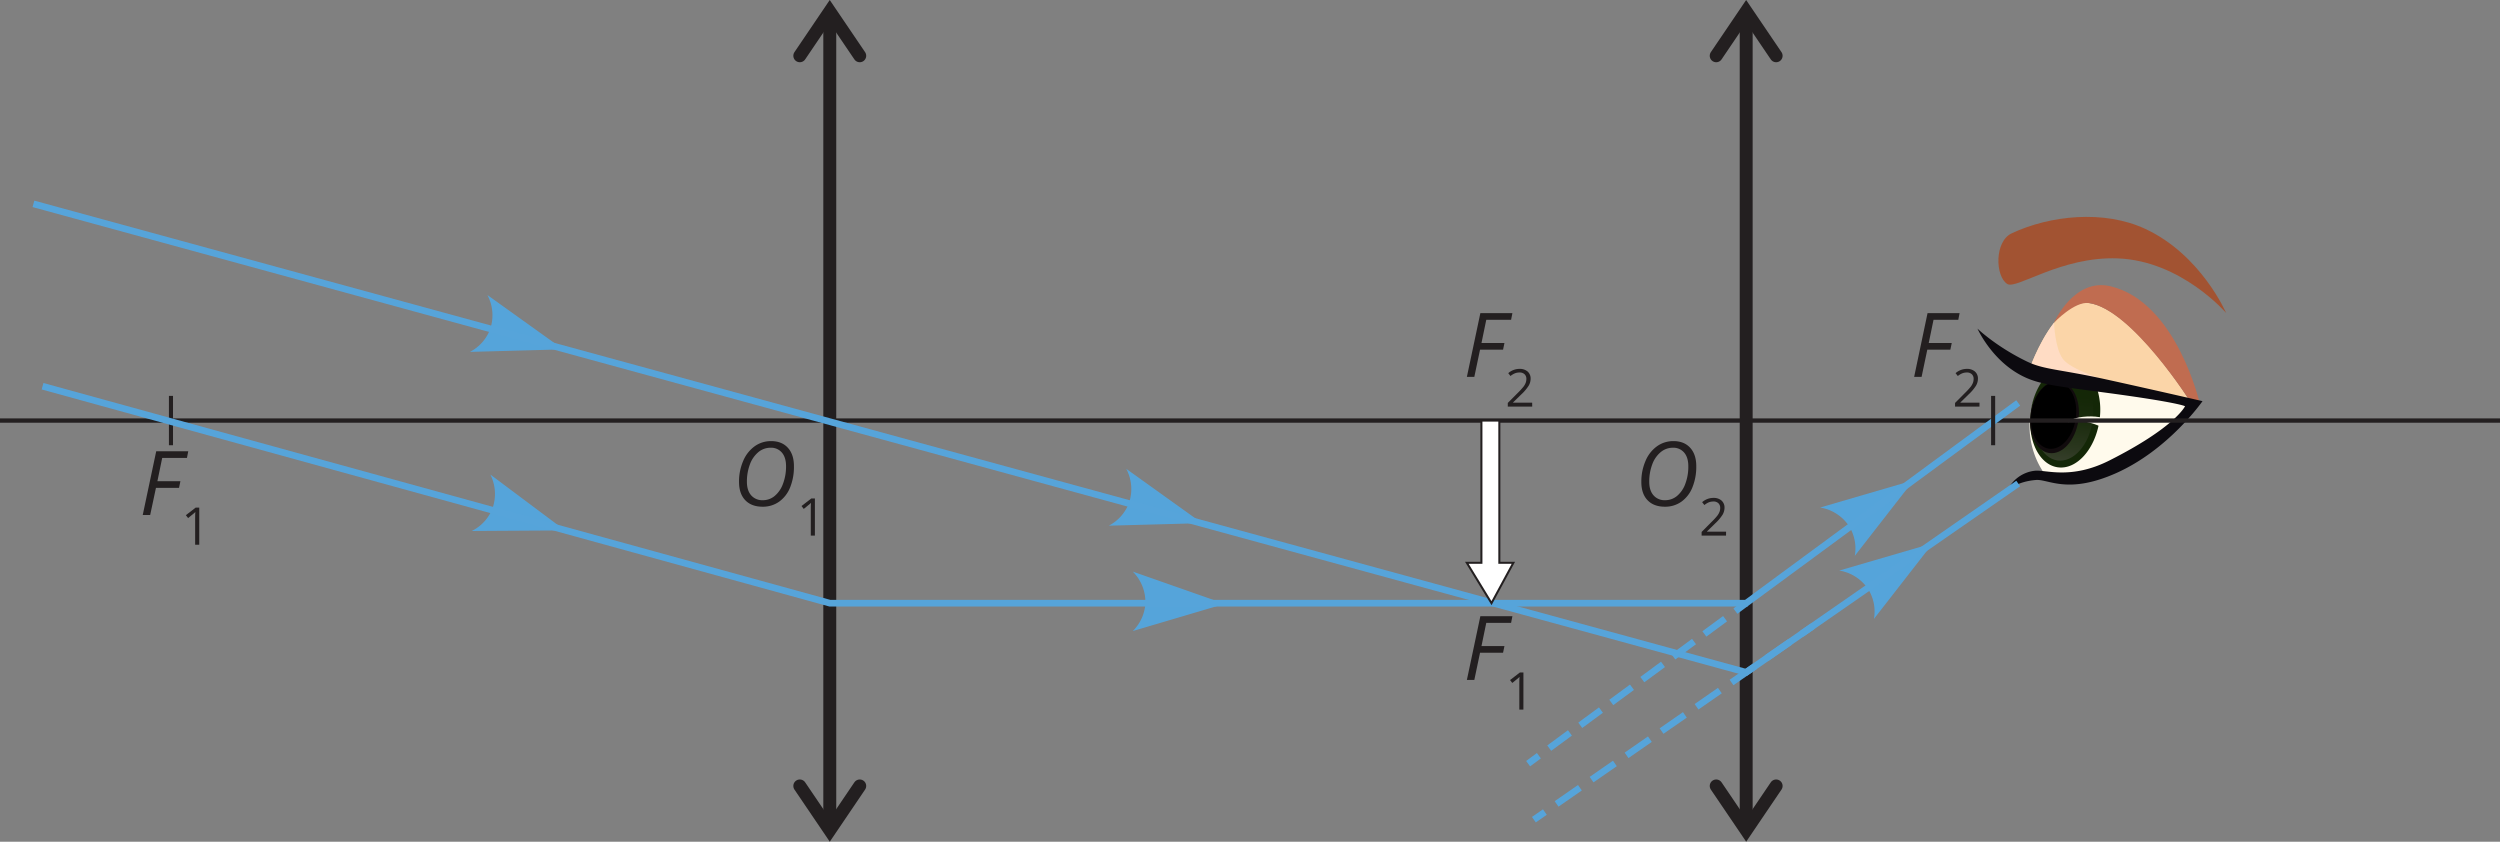 <svg xmlns="http://www.w3.org/2000/svg" xmlns:xlink="http://www.w3.org/1999/xlink" width="1680.02" height="565.64" viewBox="0 0 1680.02 565.64">
  <rect x="0" y="0" width="1680.02" height="565.64" fill="#808080" stroke="none"/>
  <defs>
    <style>
      .cls-1 {
        fill: #fbd5a8;
      }

      .cls-2 {
        fill: #ffdcc4;
      }

      .cls-3 {
        fill: #c06c50;
      }

      .cls-4 {
        fill: #fffaec;
      }

      .cls-5 {
        fill: #142707;
      }

      .cls-6 {
        fill: url(#Безымянный_градиент_46);
      }

      .cls-7 {
        fill: #110b0d;
      }

      .cls-8 {
        fill: #0c0a0f;
      }

      .cls-9 {
        fill: #a25332;
      }

      .cls-10, .cls-11, .cls-12, .cls-13, .cls-16, .cls-18, .cls-19, .cls-20 {
        fill: none;
      }

      .cls-10, .cls-11, .cls-12, .cls-13, .cls-17 {
        stroke: #231f20;
      }

      .cls-10, .cls-11, .cls-12 {
        stroke-miterlimit: 10;
      }

      .cls-10, .cls-11 {
        stroke-width: 8.69px;
      }

      .cls-11 {
        stroke-linecap: round;
      }

      .cls-12 {
        stroke-width: 2.9px;
      }

      .cls-13, .cls-17 {
        stroke-miterlimit: 10;
      }

      .cls-13 {
        stroke-width: 2.74px;
      }

      .cls-14 {
        fill: #55a4da;
      }

      .cls-15 {
        fill: #231f20;
      }

      .cls-16, .cls-18, .cls-19, .cls-20 {
        stroke: #56a4da;
        stroke-miterlimit: 10;
      }

      .cls-16 {
        stroke-width: 4.49px;
      }

      .cls-17 {
        fill: #fff;
        stroke-width: 1.37px;
      }

      .cls-18, .cls-19, .cls-20 {
        stroke-width: 4.49px;
      }

      .cls-19 {
        stroke-dasharray: 19.08 9.54;
      }

      .cls-20 {
        stroke-dasharray: 17.26 8.63;
      }
    </style>
    <linearGradient id="Безымянный_градиент_46" data-name="Безымянный градиент 46" x1="962.68" y1="1151.42" x2="960.06" y2="1076.43" gradientTransform="translate(2494.35 -681.05) rotate(90)" gradientUnits="userSpaceOnUse">
      <stop offset="0" stop-color="#464a3c"/>
      <stop offset="0.31" stop-color="#2b371f"/>
      <stop offset="0.58" stop-color="#1a2b0d"/>
      <stop offset="0.78" stop-color="#142707"/>
    </linearGradient>
  </defs>
  <title>23</title>
  <g id="Слой_2" data-name="Слой 2">
    <g id="Слой_1-2" data-name="Слой 1">
      <g>
        <path class="cls-1" d="M1472.61,271,1363,250.25s16.75-50.11,40.89-46.59C1433.65,208,1472.61,271,1472.61,271Z"/>
        <path class="cls-2" d="M1472.61,271,1363,250.25s6.54-19.57,17.34-33.4c0,0,.49,17.15,6,24.46C1396.57,255,1472.61,271,1472.61,271Z"/>
        <path class="cls-3" d="M1380.29,216.85s13.83-14.61,23.55-13.19c28.84,4.21,68.77,67.3,68.77,67.3l5.83.85S1463,203,1418.23,192.36C1393.64,186.5,1380.29,216.85,1380.29,216.85Z"/>
        <path class="cls-4" d="M1473.63,271.94c-4.45,22.51-90.24,59.34-98.8,47.74a56,56,0,0,1,.79-67.58Z"/>
        <path class="cls-5" d="M1410.83,282.7c-2.8,19.15-15.37,33.17-28.07,31.32s-20.74-18.89-17.94-38a46.07,46.07,0,0,1,9.22-22.25c5.25-6.49,31.69-2.16,34.78,6.19A46.92,46.92,0,0,1,1410.83,282.7Z"/>
        <ellipse class="cls-6" cx="1386.78" cy="280.09" rx="29.63" ry="19.65" transform="translate(909.24 1611.84) rotate(-81.69)"/>
        <ellipse class="cls-7" cx="1380.59" cy="280.21" rx="24.46" ry="16.23" transform="translate(903.83 1605.83) rotate(-81.69)"/>
        <ellipse cx="1380.01" cy="279.11" rx="22.63" ry="15.01" transform="translate(904.43 1604.31) rotate(-81.69)"/>
        <path class="cls-8" d="M1348.82,330a23,23,0,0,1,18.71-13.66c7.22-.75,24.15,6.15,50-6.89,44.31-22.36,50.83-36.46,50.83-36.46s-3.49-2.44-53.44-9.13c-36.66-4.91-47.72-5.57-61.13-14.22-16.94-10.94-24.92-28.8-24.92-28.8s12.53,12.08,33.18,22.06c11.7,5.65,21.66,5.09,53.5,12.11,38.32,8.45,64.56,14.56,64.56,14.56s-22.7,32.73-58.25,48.46c-32.47,14.37-45.28,3.82-53.73,4.52C1354.37,323.69,1348.82,330,1348.82,330Z"/>
        <path class="cls-4" d="M1416.64,282.86c-2.92-3.33-13.25-3.61-19.78-2.3-4.22.85-7.61,2.53-7.23,3s3.86-.92,9.49-.44c8.92.75,14.46,5.49,17.26,4.1C1417.88,286.49,1417.91,284.32,1416.64,282.86Z"/>
        <path class="cls-9" d="M1348.92,190.84c6.13,3.88,36.18-18.66,74.24-17.2,42.75,1.64,72.83,36.7,72.83,36.7s-16.85-39.22-54.53-56.62c-27.69-12.78-63.71-9.05-89.56,3.06C1340.16,162.28,1340.79,185.71,1348.92,190.84Z"/>
      </g>
      <g>
        <line class="cls-10" x1="1173.45" y1="557.89" x2="1173.45" y2="15.2"/>
        <polyline class="cls-11" points="1193.58 528.16 1173.45 557.89 1153.3 528.16"/>
        <polyline class="cls-11" points="1153.3 37.48 1173.43 7.75 1193.58 37.48"/>
      </g>
      <g>
        <line class="cls-10" x1="557.62" y1="557.89" x2="557.62" y2="15.2"/>
        <polyline class="cls-11" points="577.75 528.16 557.62 557.89 537.47 528.16"/>
        <polyline class="cls-11" points="537.47 37.48 557.6 7.75 577.75 37.48"/>
      </g>
      <line class="cls-12" y1="282.62" x2="1680.02" y2="282.62"/>
      <line class="cls-13" x1="114.89" y1="299.2" x2="114.89" y2="266.04"/>
      <path class="cls-14" d="M315.81,236.47a28.45,28.45,0,0,0,13.47-15,28.83,28.83,0,0,0-1.75-23.22l51,36.53Z"/>
      <path class="cls-14" d="M745.12,353.26a28.47,28.47,0,0,0,13.46-15,28.83,28.83,0,0,0-1.74-23.22l51,36.53Z"/>
      <path class="cls-14" d="M317,356.83a28.44,28.44,0,0,0,13.76-14.7,28.78,28.78,0,0,0-1.27-23.25l50.22,37.56Z"/>
      <path class="cls-14" d="M761.22,424.07a28.46,28.46,0,0,0,8.47-18.28,28.81,28.81,0,0,0-8.47-21.68L823,405.79Z"/>
      <path class="cls-14" d="M1259.3,415.91a28.45,28.45,0,0,0-3.75-19.8A28.83,28.83,0,0,0,1236,383.42l62.87-18.35Z"/>
      <path class="cls-14" d="M1246.44,373.54a28.44,28.44,0,0,0-3.75-19.79,28.83,28.83,0,0,0-19.52-12.69L1286,322.71Z"/>
      <g>
        <path class="cls-15" d="M100.92,346.09h-5l9.06-42.83h21.53l-.88,4.48H109l-3.22,15.62h15.46l-.93,4.48h-15.5Z"/>
        <path class="cls-15" d="M133.9,366.07h-2.76v-17.8c0-1.48,0-2.88.13-4.2-.23.24-.5.49-.8.75s-1.65,1.38-4.06,3.33l-1.51-1.94,6.61-5.11h2.39Z"/>
      </g>
      <g>
        <path class="cls-15" d="M990.76,456.9h-5l9.06-42.83h21.53l-.88,4.48H998.79l-3.22,15.61H1011l-.93,4.49H994.6Z"/>
        <path class="cls-15" d="M1023.74,476.88H1021v-17.8c0-1.48,0-2.88.14-4.2q-.36.36-.81.75c-.29.26-1.65,1.37-4.06,3.33l-1.51-1.95,6.61-5.1h2.39Z"/>
      </g>
      <g>
        <path class="cls-15" d="M533.53,313.36A36.74,36.74,0,0,1,531,327.47a21.61,21.61,0,0,1-7.39,9.64,18.7,18.7,0,0,1-11.1,3.41q-7.5,0-11.69-4.38t-4.19-12.29a34.76,34.76,0,0,1,2.81-14.12,23,23,0,0,1,7.72-9.84,18.71,18.71,0,0,1,11.06-3.46q7.16,0,11.25,4.51T533.53,313.36ZM517.8,300.88a12.7,12.7,0,0,0-8.23,3,19.12,19.12,0,0,0-5.64,8.23,32.54,32.54,0,0,0-2,11.66q0,5.83,2.87,9.1a9.87,9.87,0,0,0,7.8,3.27,12.31,12.31,0,0,0,8-2.86,19,19,0,0,0,5.58-8.19,32.55,32.55,0,0,0,2.05-11.8q0-5.83-2.75-9.1A9.47,9.47,0,0,0,517.8,300.88Z"/>
        <path class="cls-15" d="M547.62,359.92h-2.77v-17.8c0-1.48,0-2.88.14-4.2-.24.24-.51.49-.8.75s-1.65,1.37-4.07,3.33l-1.5-1.95,6.61-5.1h2.39Z"/>
      </g>
      <g>
        <path class="cls-15" d="M1291.33,253.24h-5l9-42.83h21.54l-.88,4.48h-16.64l-3.23,15.62h15.47l-.94,4.48h-15.49Z"/>
        <path class="cls-15" d="M1330.22,273.22h-16.41v-2.44l6.57-6.61a49.48,49.48,0,0,0,4-4.34,11.49,11.49,0,0,0,1.43-2.53,7.21,7.21,0,0,0,.48-2.65,4.17,4.17,0,0,0-1.21-3.16,4.65,4.65,0,0,0-3.37-1.17,8.45,8.45,0,0,0-2.94.51,11.51,11.51,0,0,0-3.1,1.86l-1.51-1.93a11.54,11.54,0,0,1,7.52-2.87,7.93,7.93,0,0,1,5.51,1.8,6.18,6.18,0,0,1,2,4.84,9.32,9.32,0,0,1-1.33,4.7,29.81,29.81,0,0,1-5,5.88l-5.46,5.34v.14h12.84Z"/>
      </g>
      <g>
        <path class="cls-15" d="M990.76,253.24h-5l9.06-42.83h21.53l-.88,4.48H998.79l-3.22,15.62H1011l-.93,4.48H994.6Z"/>
        <path class="cls-15" d="M1029.66,273.22h-16.42v-2.44l6.58-6.61a50.55,50.55,0,0,0,4-4.34,10.74,10.74,0,0,0,1.43-2.53,7.21,7.21,0,0,0,.48-2.65,4.17,4.17,0,0,0-1.21-3.16,4.64,4.64,0,0,0-3.36-1.17,8.51,8.51,0,0,0-3,.51,11.67,11.67,0,0,0-3.1,1.86l-1.5-1.93a11.51,11.51,0,0,1,7.51-2.87,7.94,7.94,0,0,1,5.52,1.8,6.21,6.21,0,0,1,2,4.84,9.34,9.34,0,0,1-1.34,4.7,29.68,29.68,0,0,1-5,5.88l-5.47,5.34v.14h12.85Z"/>
      </g>
      <polyline class="cls-16" points="1356.26 270.78 1173.44 405.34 557.62 405.34 28.6 259.55"/>
      <polyline class="cls-16" points="22.47 136.99 1173.44 451.81 1356.26 324.91"/>
      <line class="cls-13" x1="1173.45" y1="299.2" x2="1173.45" y2="266.04"/>
      <polygon class="cls-17" points="1017 378.2 1002.3 405.34 985.72 378.2 995.52 378.2 995.52 282.62 1007.57 282.62 1007.57 378.2 1017 378.2"/>
      <line class="cls-13" x1="1339.4" y1="299.2" x2="1339.4" y2="266.04"/>
      <g>
        <line class="cls-18" x1="1218.01" y1="420.87" x2="1210.62" y2="426"/>
        <line class="cls-19" x1="1202.78" y1="431.44" x2="1042.08" y2="542.99"/>
        <line class="cls-18" x1="1038.16" y1="545.71" x2="1030.78" y2="550.83"/>
      </g>
      <g>
        <line class="cls-18" x1="1173.44" y1="405.34" x2="1166.2" y2="410.67"/>
        <line class="cls-20" x1="1159.25" y1="415.78" x2="1037.62" y2="505.31"/>
        <line class="cls-18" x1="1034.14" y1="507.86" x2="1026.91" y2="513.19"/>
      </g>
      <g>
        <path class="cls-15" d="M1139.91,313.36a36.55,36.55,0,0,1-2.58,14.11,21.59,21.59,0,0,1-7.38,9.64,18.7,18.7,0,0,1-11.1,3.41q-7.5,0-11.69-4.38T1103,323.85a34.76,34.76,0,0,1,2.81-14.12,23,23,0,0,1,7.72-9.84,18.71,18.71,0,0,1,11.06-3.46q7.15,0,11.25,4.51T1139.91,313.36Zm-15.73-12.48a12.68,12.68,0,0,0-8.23,3,19.12,19.12,0,0,0-5.64,8.23,32.54,32.54,0,0,0-2,11.66q0,5.83,2.87,9.1a9.85,9.85,0,0,0,7.8,3.27,12.33,12.33,0,0,0,8-2.86,19,19,0,0,0,5.58-8.19,32.55,32.55,0,0,0,2-11.8q0-5.83-2.75-9.1A9.47,9.47,0,0,0,1124.18,300.88Z"/>
        <path class="cls-15" d="M1159.91,359.92H1143.5v-2.45l6.57-6.61a46.24,46.24,0,0,0,4-4.33,11.17,11.17,0,0,0,1.44-2.53,7.25,7.25,0,0,0,.48-2.65,4.2,4.2,0,0,0-1.22-3.17,4.63,4.63,0,0,0-3.36-1.17,8.51,8.51,0,0,0-2.95.51,12,12,0,0,0-3.1,1.87l-1.5-1.93a11.49,11.49,0,0,1,7.52-2.87,7.93,7.93,0,0,1,5.51,1.8,6.2,6.2,0,0,1,2,4.84,9.35,9.35,0,0,1-1.33,4.7,29.81,29.81,0,0,1-5,5.87l-5.46,5.35v.14h12.84Z"/>
      </g>
    </g>
  </g>
</svg>
